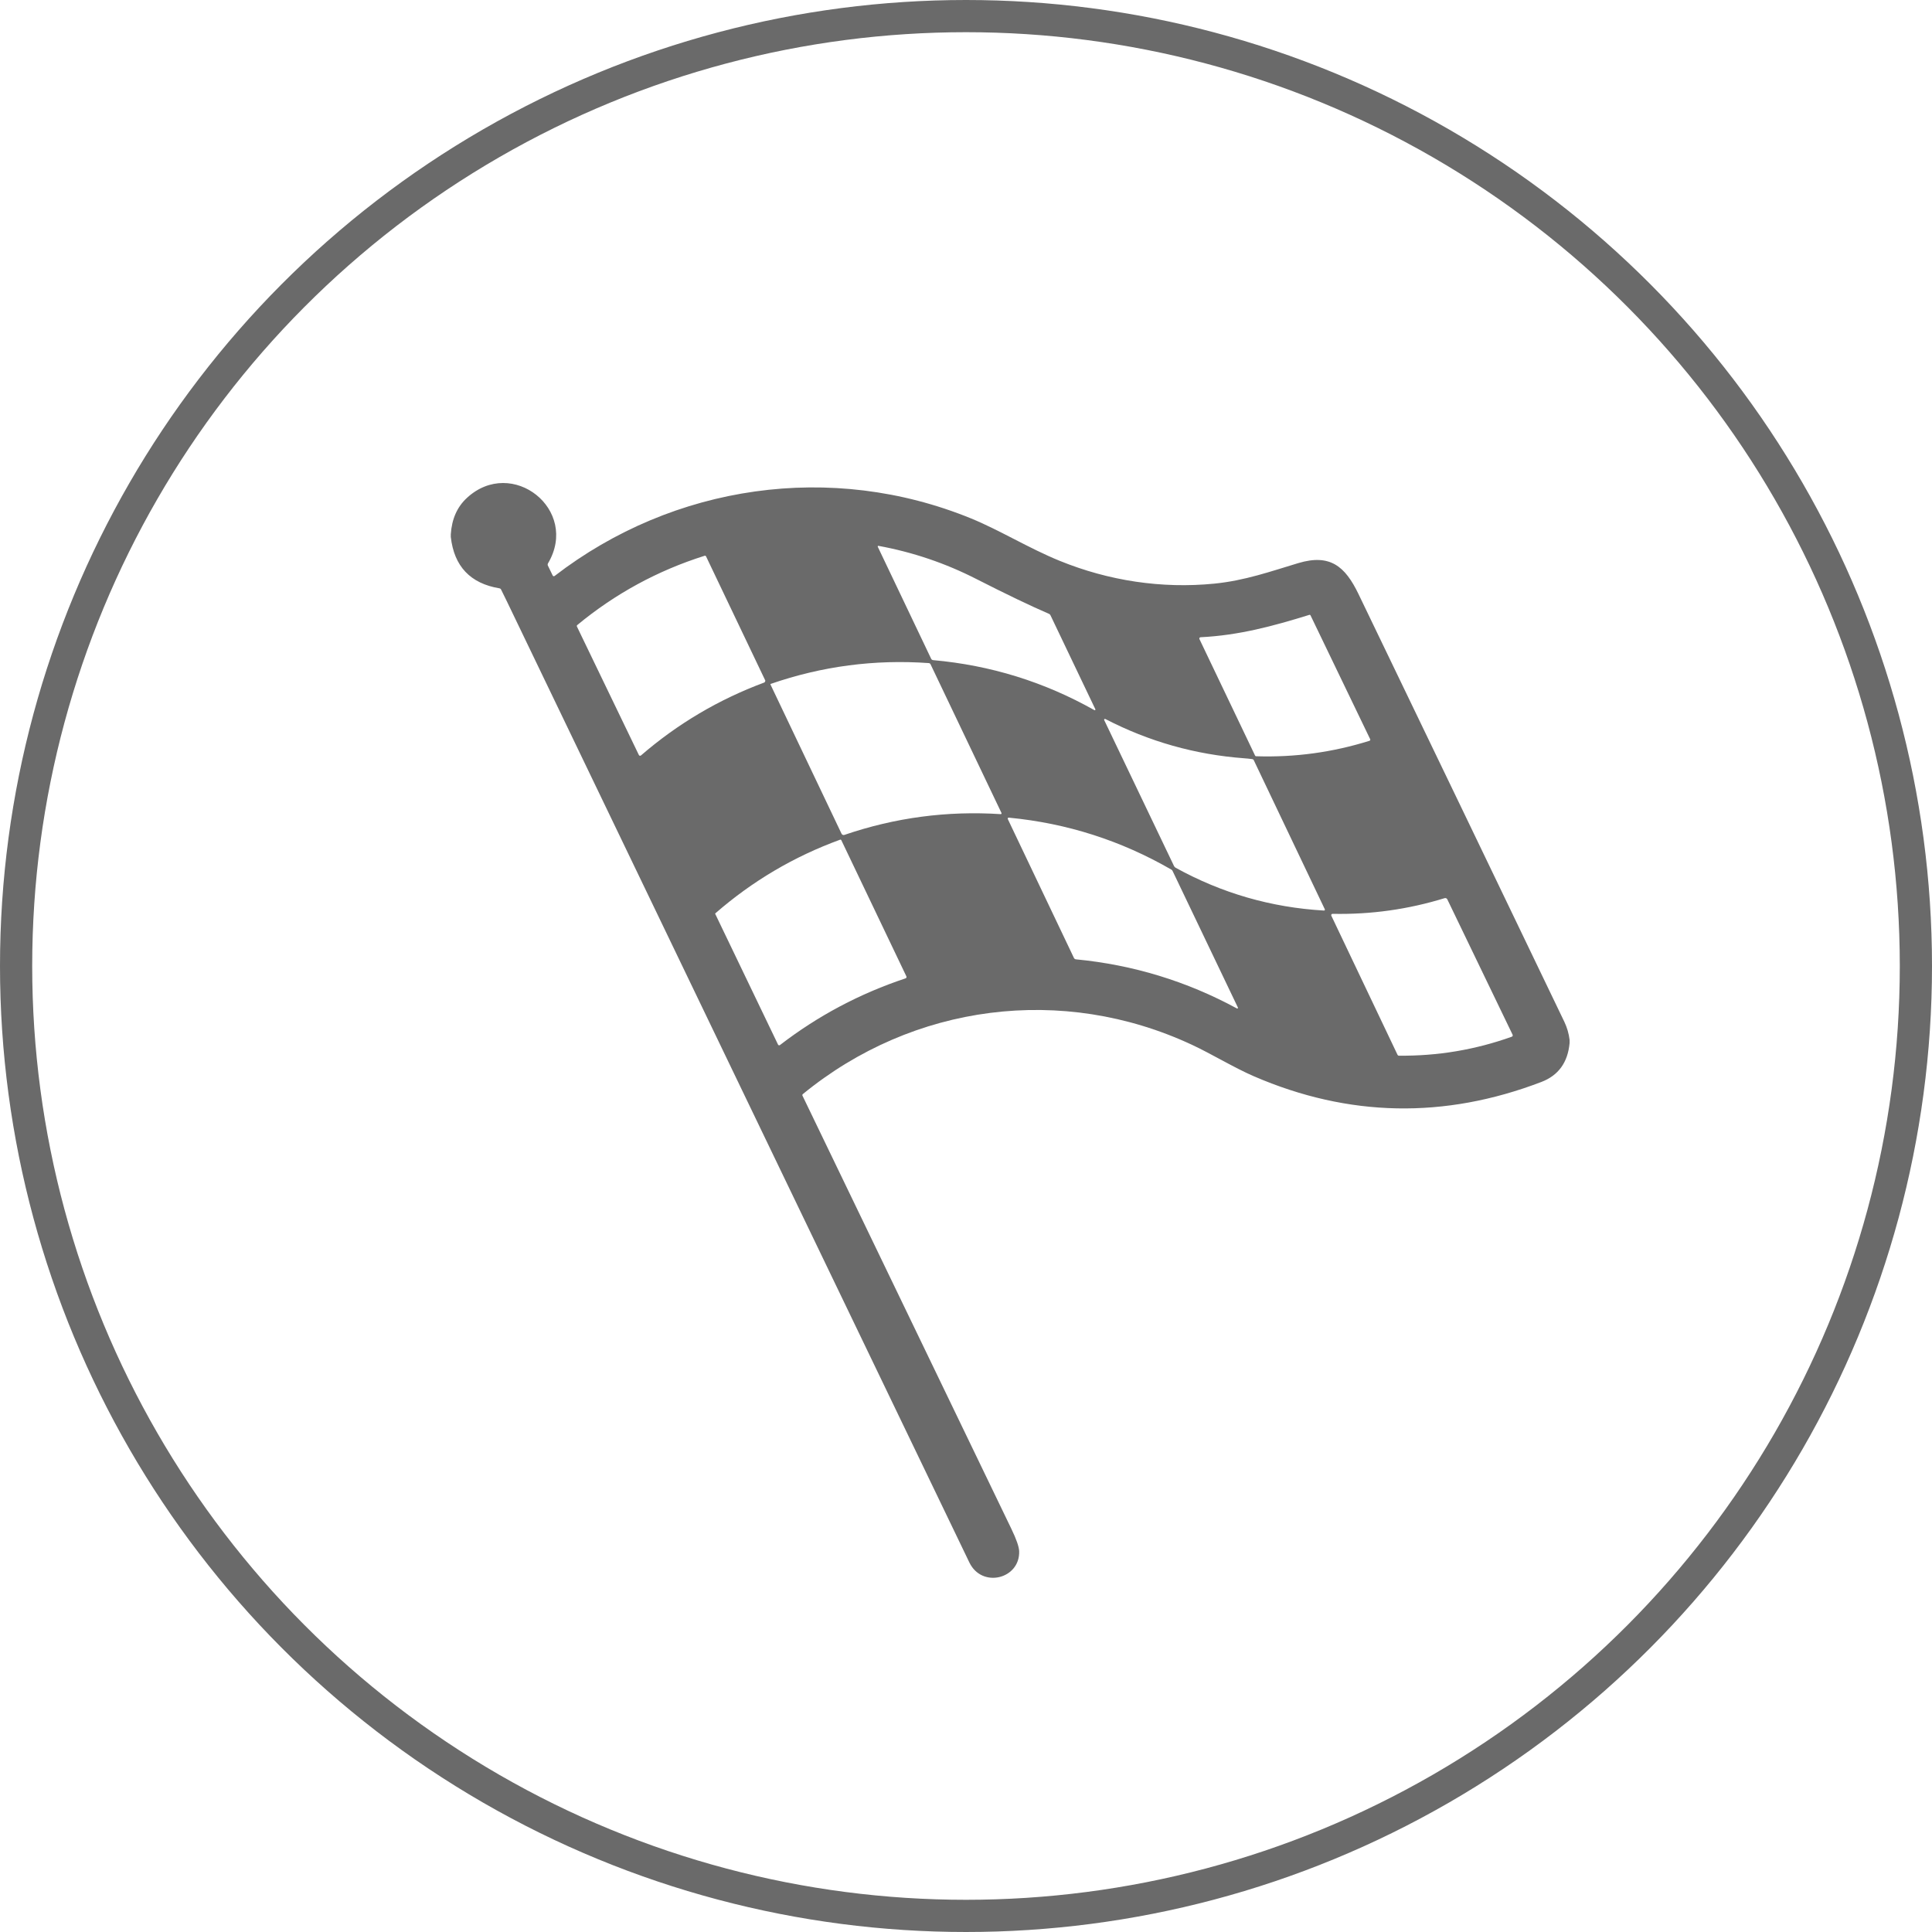 <svg width="60" height="60" viewBox="0 0 60 60" fill="none" xmlns="http://www.w3.org/2000/svg">
<circle cx="30" cy="30" r="29.5" stroke="#6A6A6A"/>
<path d="M48.745 32.293V32.394C48.689 32.997 48.397 33.399 47.869 33.601C44.858 34.753 41.881 34.695 38.941 33.425C38.34 33.166 37.615 32.725 37.017 32.447C32.995 30.57 28.358 31.172 24.933 33.978C24.925 33.984 24.921 33.992 24.919 34.001C24.916 34.01 24.918 34.02 24.922 34.028C27.094 38.53 29.258 43.016 31.411 47.484C31.566 47.805 31.646 48.036 31.651 48.175C31.68 49.037 30.495 49.336 30.104 48.523C25.316 38.577 20.529 28.631 15.745 18.683C15.664 18.517 15.603 18.392 15.561 18.308C15.55 18.287 15.534 18.275 15.51 18.271C14.607 18.12 14.103 17.589 14 16.676V16.593C14.03 16.122 14.196 15.745 14.497 15.466C15.899 14.166 18.007 15.829 17.018 17.497C17.012 17.508 17.009 17.52 17.008 17.532C17.008 17.544 17.01 17.556 17.016 17.567L17.164 17.872C17.166 17.878 17.17 17.883 17.174 17.886C17.179 17.89 17.184 17.893 17.19 17.894C17.196 17.895 17.202 17.895 17.208 17.894C17.213 17.893 17.219 17.89 17.224 17.887C20.923 15.038 25.828 14.332 30.159 16.101C31.038 16.461 31.964 17.032 32.905 17.415C34.428 18.036 36.077 18.288 37.715 18.125C38.658 18.031 39.46 17.746 40.318 17.488C41.31 17.191 41.776 17.591 42.189 18.448C44.324 22.876 46.455 27.305 48.583 31.735C48.667 31.912 48.721 32.098 48.745 32.293ZM30.325 17.983C29.362 17.491 28.347 17.147 27.281 16.952C27.277 16.952 27.274 16.952 27.27 16.953C27.267 16.955 27.264 16.957 27.262 16.96C27.26 16.962 27.259 16.966 27.258 16.969C27.258 16.973 27.259 16.976 27.26 16.98L28.918 20.459C28.924 20.471 28.932 20.481 28.943 20.488C28.954 20.495 28.966 20.5 28.979 20.501C30.762 20.66 32.431 21.177 33.987 22.054C33.991 22.057 33.995 22.058 34 22.057C34.005 22.057 34.009 22.055 34.013 22.052C34.016 22.048 34.019 22.044 34.019 22.039C34.02 22.035 34.02 22.03 34.017 22.026L32.623 19.107C32.614 19.087 32.599 19.073 32.579 19.064C32.004 18.816 31.253 18.456 30.325 17.983ZM23.767 21.149C23.768 21.147 23.769 21.144 23.768 21.142C23.768 21.139 23.768 21.137 23.767 21.135L21.929 17.283C21.919 17.261 21.902 17.254 21.879 17.261C20.422 17.721 19.105 18.438 17.929 19.41C17.913 19.424 17.909 19.44 17.918 19.46L19.841 23.448C19.844 23.454 19.848 23.459 19.853 23.462C19.858 23.466 19.863 23.469 19.869 23.47C19.876 23.472 19.882 23.472 19.888 23.47C19.894 23.469 19.9 23.466 19.905 23.462C21.043 22.478 22.319 21.723 23.731 21.198C23.747 21.193 23.759 21.176 23.767 21.149ZM40.663 19.095C39.53 19.446 38.475 19.731 37.285 19.79C37.278 19.79 37.272 19.792 37.266 19.795C37.26 19.799 37.255 19.803 37.251 19.809C37.248 19.815 37.246 19.822 37.246 19.828C37.245 19.835 37.247 19.842 37.25 19.848L38.978 23.466C38.981 23.472 38.985 23.477 38.99 23.48C38.995 23.484 39.002 23.486 39.008 23.486C40.211 23.525 41.386 23.365 42.533 23.005C42.537 23.003 42.541 23.001 42.545 22.998C42.549 22.995 42.551 22.991 42.553 22.986C42.555 22.982 42.556 22.977 42.556 22.972C42.556 22.967 42.555 22.962 42.553 22.958L40.699 19.11C40.696 19.104 40.691 19.099 40.684 19.096C40.678 19.093 40.67 19.093 40.663 19.095ZM31.078 25.284C31.082 25.285 31.086 25.284 31.09 25.282C31.094 25.28 31.098 25.277 31.1 25.273C31.103 25.27 31.104 25.266 31.104 25.261C31.105 25.257 31.104 25.252 31.102 25.248L28.899 20.63C28.894 20.619 28.887 20.611 28.877 20.604C28.868 20.598 28.856 20.594 28.845 20.593C27.163 20.473 25.527 20.689 23.936 21.239C23.934 21.24 23.932 21.241 23.931 21.242C23.93 21.243 23.928 21.245 23.928 21.247C23.927 21.248 23.927 21.25 23.927 21.252C23.927 21.254 23.927 21.256 23.928 21.258L26.135 25.892C26.142 25.908 26.155 25.921 26.172 25.927C26.188 25.934 26.206 25.935 26.222 25.929C27.796 25.391 29.414 25.176 31.078 25.284ZM38.639 23.549C37.116 23.435 35.678 23.029 34.327 22.329C34.323 22.326 34.317 22.326 34.312 22.326C34.306 22.327 34.301 22.329 34.297 22.333C34.294 22.337 34.291 22.342 34.29 22.347C34.289 22.353 34.29 22.358 34.292 22.363L36.46 26.895C36.471 26.918 36.489 26.937 36.511 26.949C37.944 27.74 39.48 28.183 41.118 28.278C41.122 28.278 41.127 28.277 41.131 28.275C41.135 28.273 41.139 28.27 41.142 28.266C41.144 28.262 41.146 28.258 41.146 28.253C41.147 28.249 41.146 28.244 41.144 28.24L38.937 23.608C38.928 23.589 38.912 23.578 38.891 23.575C38.802 23.563 38.718 23.554 38.639 23.549ZM36.38 27.008C34.819 26.106 33.14 25.568 31.343 25.394C31.297 25.39 31.284 25.408 31.304 25.449L33.352 29.75C33.358 29.762 33.367 29.772 33.378 29.78C33.389 29.787 33.401 29.792 33.414 29.793C35.186 29.963 36.852 30.472 38.413 31.318C38.417 31.32 38.422 31.322 38.427 31.321C38.432 31.321 38.436 31.319 38.44 31.315C38.443 31.312 38.445 31.308 38.446 31.303C38.447 31.299 38.446 31.294 38.444 31.29L36.413 27.043C36.406 27.028 36.394 27.016 36.38 27.008ZM22.215 28.365C22.213 28.367 22.211 28.37 22.21 28.373C22.21 28.377 22.21 28.38 22.212 28.382L24.163 32.442C24.166 32.447 24.169 32.452 24.174 32.455C24.178 32.459 24.183 32.462 24.189 32.463C24.194 32.464 24.2 32.464 24.206 32.463C24.212 32.462 24.217 32.46 24.221 32.456C25.404 31.545 26.704 30.855 28.122 30.384C28.128 30.382 28.134 30.379 28.138 30.375C28.143 30.371 28.147 30.366 28.149 30.36C28.152 30.354 28.153 30.348 28.153 30.341C28.153 30.335 28.151 30.329 28.149 30.323L26.13 26.097C26.121 26.077 26.106 26.071 26.086 26.079C24.654 26.602 23.364 27.364 22.215 28.365ZM43.441 32.785C44.645 32.798 45.813 32.602 46.945 32.198C46.979 32.185 46.988 32.163 46.973 32.13L44.947 27.929C44.939 27.914 44.927 27.902 44.912 27.896C44.897 27.889 44.88 27.888 44.864 27.893C43.732 28.242 42.572 28.404 41.384 28.38C41.377 28.38 41.37 28.381 41.364 28.384C41.357 28.388 41.352 28.393 41.348 28.399C41.345 28.404 41.342 28.411 41.342 28.418C41.341 28.425 41.343 28.432 41.346 28.439L43.403 32.761C43.407 32.768 43.412 32.774 43.419 32.778C43.426 32.782 43.433 32.785 43.441 32.785Z" fill="#6A6A6A"/>
</svg>

